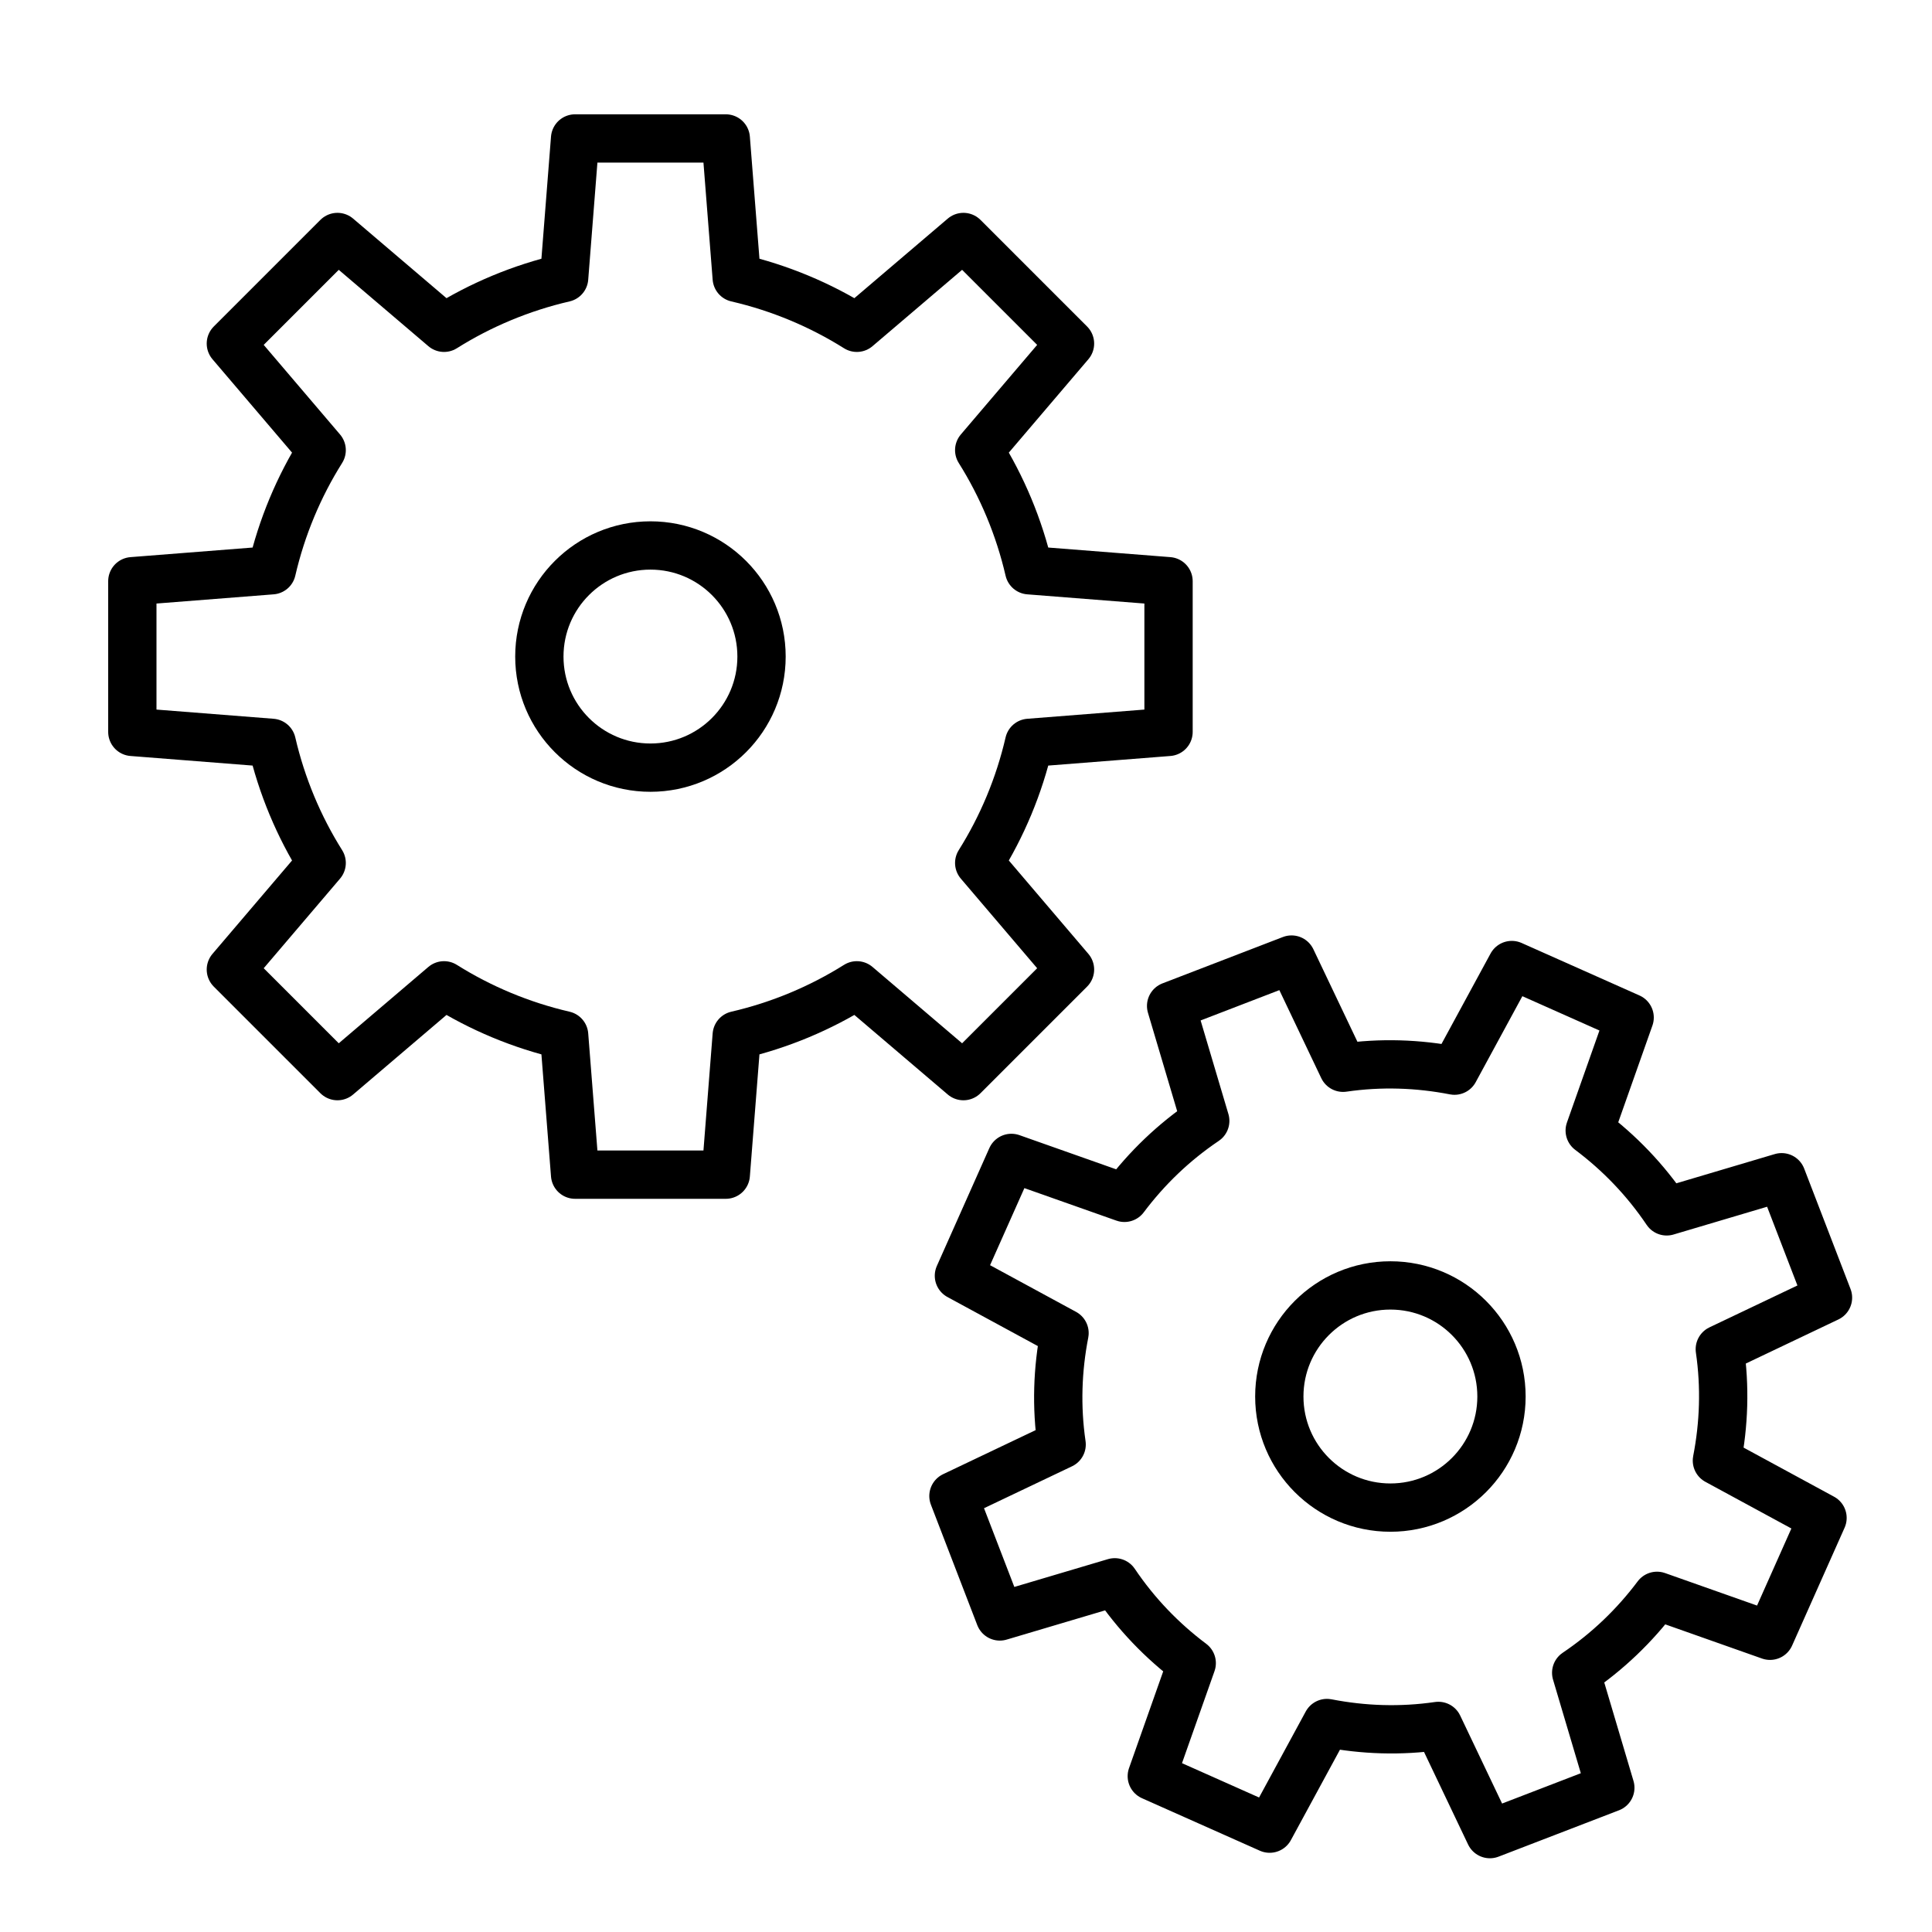 <?xml version="1.0" encoding="utf-8"?>
<svg xmlns="http://www.w3.org/2000/svg" id="Layer_1" data-name="Layer 1" viewBox="0 0 60 60">
  <defs>
    <style>
      .cls-1 {
        fill: none;
        stroke: #000;
        stroke-linejoin: round;
        stroke-width: 1.5px;
      }
    </style>
  </defs>
  <path class="cls-1" d="M36.29,22.73v-4.68l-4.33-.34c-.31-1.34-.84-2.6-1.55-3.73l2.82-3.31-3.31-3.31-3.31,2.82c-1.13-.71-2.39-1.24-3.73-1.55l-.34-4.33h-4.68l-.34,4.33c-1.34.31-2.6.84-3.73,1.55l-3.31-2.82-3.31,3.31,2.82,3.31c-.71,1.13-1.24,2.39-1.55,3.73l-4.33.34v4.68l4.33.34c.31,1.34.84,2.6,1.55,3.73l-2.82,3.31,3.31,3.31,3.31-2.82c1.13.71,2.39,1.24,3.73,1.55l.34,4.33h4.68l.34-4.33c1.34-.31,2.6-.84,3.73-1.55l3.31,2.82,3.31-3.31-2.82-3.31c.71-1.13,1.24-2.39,1.55-3.73l4.33-.34Z"/>
  <circle class="cls-1" cx="43.18" cy="43.37" r="3.45"/>
  <path class="cls-1" d="M56.77,40.3l-1.44-3.74-3.57,1.06c-.66-.98-1.47-1.82-2.39-2.51l1.24-3.51-3.66-1.63-1.78,3.28c-1.13-.22-2.29-.26-3.46-.09l-1.6-3.36-3.74,1.44,1.06,3.57c-.98.66-1.82,1.47-2.51,2.39l-3.51-1.24-1.63,3.66,3.28,1.78c-.22,1.13-.26,2.29-.09,3.46l-3.36,1.6,1.44,3.74,3.57-1.06c.66.98,1.47,1.82,2.39,2.51l-1.24,3.51,3.66,1.63,1.78-3.28c1.13.22,2.29.26,3.46.09l1.6,3.36,3.74-1.44-1.06-3.57c.98-.66,1.82-1.47,2.51-2.39l3.51,1.24,1.63-3.66-3.28-1.78c.22-1.13.26-2.29.09-3.46l3.36-1.6Z"/>
  <circle class="cls-1" cx="20.2" cy="20.39" r="3.45"/>
</svg>